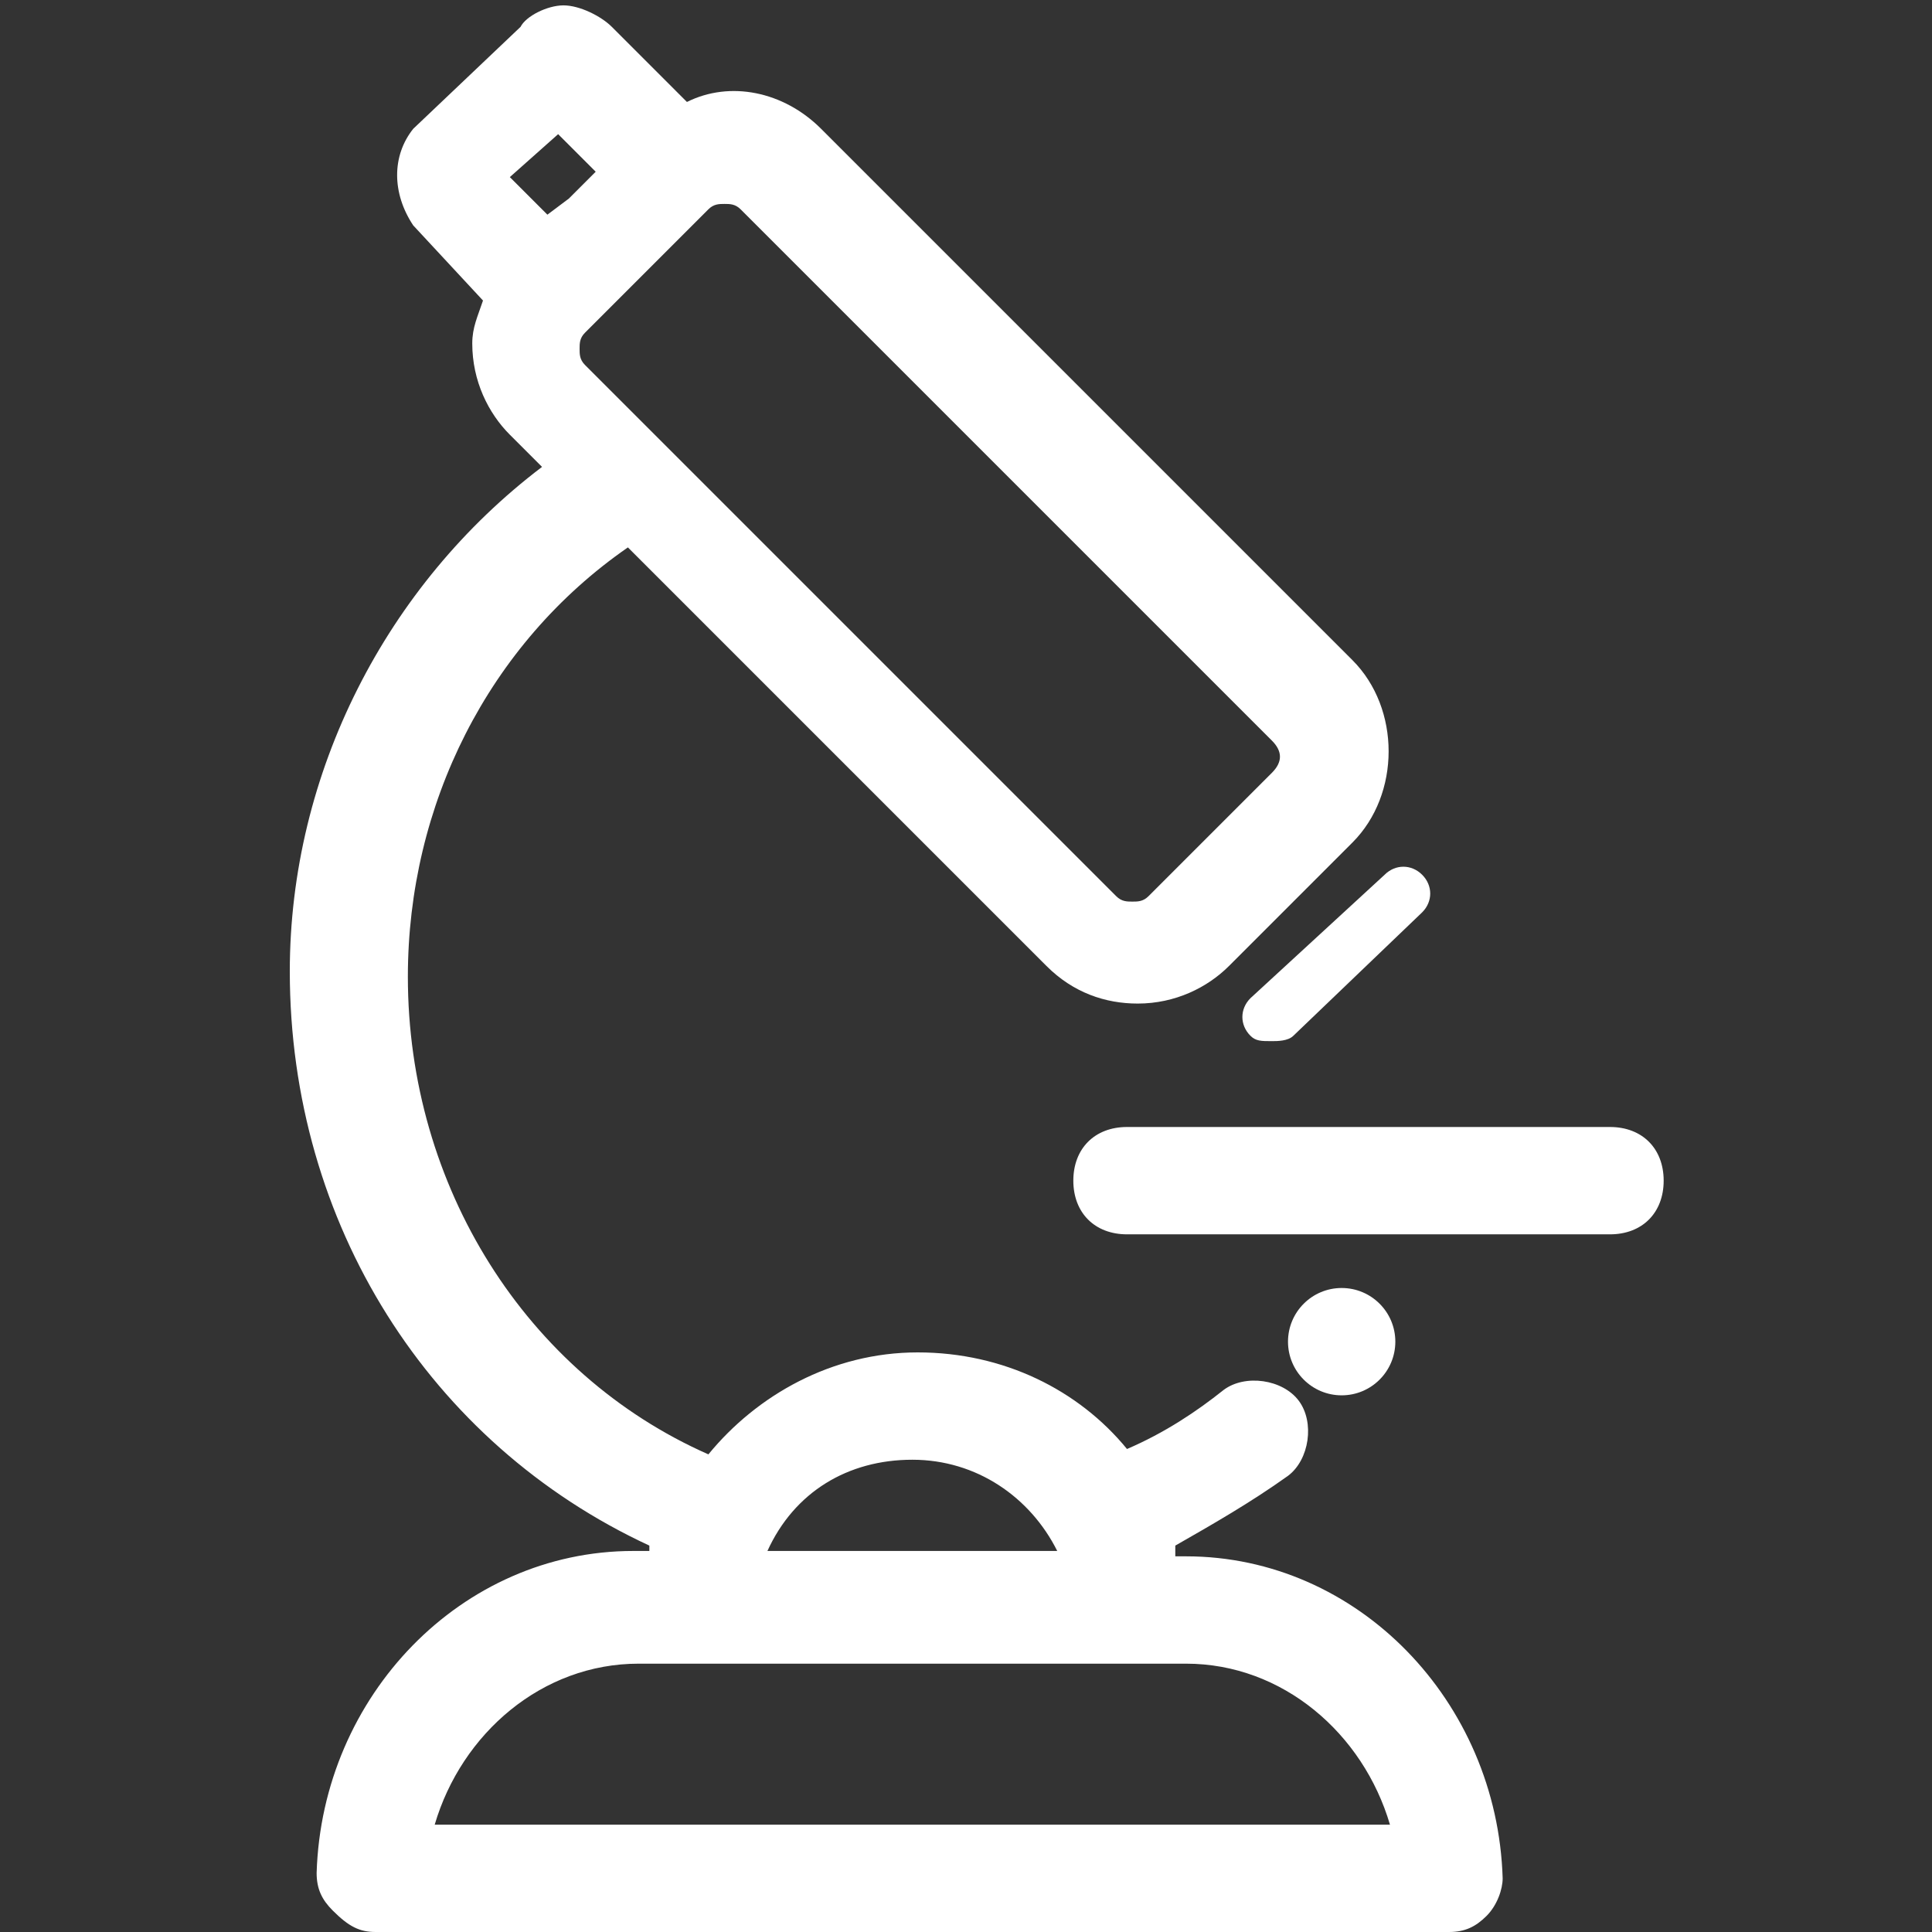 <?xml version="1.0" encoding="utf-8"?>
<!-- Generator: Adobe Illustrator 21.0.0, SVG Export Plug-In . SVG Version: 6.00 Build 0)  -->
<svg version="1.1" id="图层_1" xmlns="http://www.w3.org/2000/svg" xmlns:xlink="http://www.w3.org/1999/xlink" x="0px" y="0px"
	 viewBox="0 0 36 36" style="enable-background:new 0 0 36 36;" xml:space="preserve">
<rect x="0" y="0" width="36" height="36" fill="#333333" stroke="none"/>
<style type="text/css">
	.st0{fill:#ffffff;}
</style>
<g>
	<path class="st0" d="M22.1,29h-0.2c0-0.1,0-0.2,0-0.2c0.7-0.4,1.4-0.8,2.1-1.3c0.4-0.3,0.5-1,0.2-1.4c-0.3-0.4-1-0.5-1.4-0.2
		c-0.5,0.4-1.1,0.8-1.8,1.1c-0.9-1.1-2.3-1.8-3.9-1.8c-1.6,0-3,0.8-3.9,1.9c-3.4-1.5-5.6-5-5.6-8.9c0-3.2,1.5-6.2,4.1-8l7.8,7.8
		c0.5,0.5,1.1,0.7,1.7,0.7c0.7,0,1.3-0.3,1.7-0.7l2.3-2.3c0.9-0.9,0.9-2.5,0-3.4l-9.9-9.9c-0.7-0.7-1.7-0.9-2.5-0.5l-1.4-1.4
		c-0.2-0.2-0.6-0.4-0.9-0.4c-0.3,0-0.7,0.2-0.8,0.4l-2,1.9c-0.4,0.5-0.4,1.2,0,1.8L9,5.6C8.9,5.9,8.8,6.1,8.8,6.4
		c0,0.7,0.3,1.3,0.7,1.7l0.6,0.6c-2.9,2.2-4.7,5.7-4.7,9.4c0,4.7,2.6,8.8,6.7,10.7c0,0,0,0.1,0,0.1h-0.3c-3.2,0-5.8,2.7-5.9,6
		c0,0.3,0.1,0.5,0.3,0.7C6.5,35.9,6.7,36,7,36h20c0.3,0,0.5-0.1,0.7-0.3c0.2-0.2,0.3-0.5,0.3-0.7C27.9,31.7,25.3,29,22.1,29z
		 M13.8,3.9l9.9,9.9c0.2,0.2,0.2,0.4,0,0.6l-2.3,2.3c-0.1,0.1-0.2,0.1-0.3,0.1c-0.1,0-0.2,0-0.3-0.1l-9.9-9.9
		c-0.1-0.1-0.1-0.2-0.1-0.3c0-0.1,0-0.2,0.1-0.3c0,0,0,0,0,0l2.3-2.3c0.1-0.1,0.2-0.1,0.3-0.1C13.6,3.8,13.7,3.8,13.8,3.9z
		 M10.4,2.5l0.7,0.7l-0.5,0.5L10.2,4L9.5,3.3L10.4,2.5z M17,27.2c1.2,0,2.2,0.7,2.7,1.7h-5.4C14.8,27.8,15.8,27.2,17,27.2z M8.1,34
		c0.5-1.7,2-3,3.8-3h10.2c1.8,0,3.3,1.3,3.8,3H8.1z"/>
	<path class="st0" d="M23.3,18.6c-0.2,0.2-0.2,0.5,0,0.7c0.1,0.1,0.2,0.1,0.4,0.1c0.1,0,0.3,0,0.4-0.1l2.4-2.3
		c0.2-0.2,0.2-0.5,0-0.7c-0.2-0.2-0.5-0.2-0.7,0L23.3,18.6z"/>
	<path class="st0" d="M30,21h-9c-0.6,0-1,0.4-1,1s0.4,1,1,1h9c0.6,0,1-0.4,1-1S30.6,21,30,21z"/>
	<circle class="st0" cx="25" cy="25" r="1"/>
</g>
</svg>
